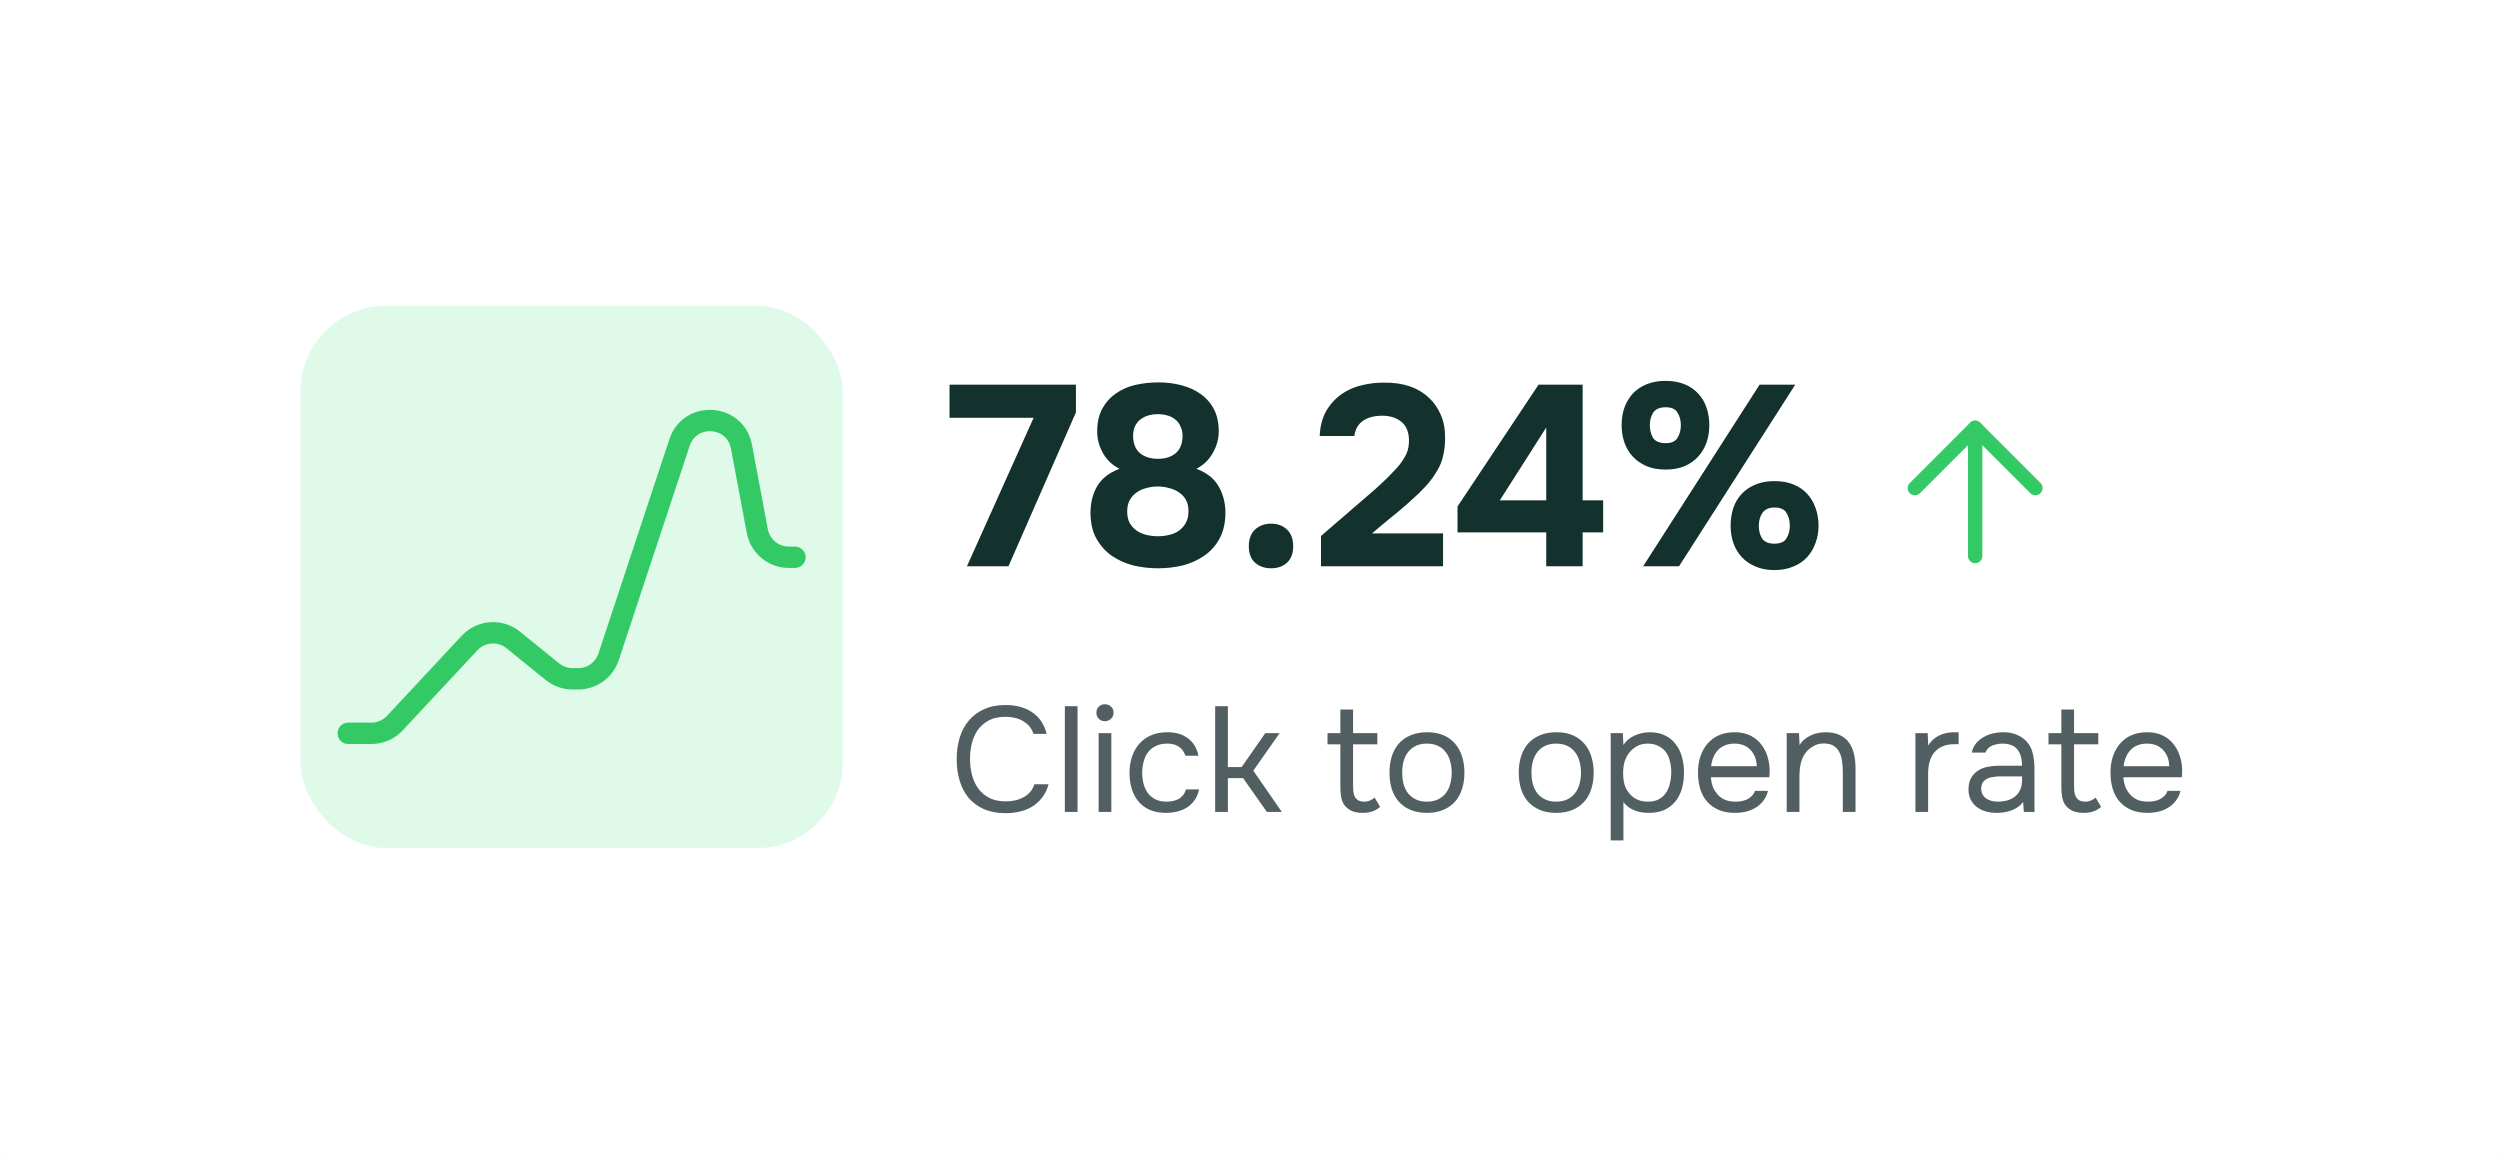 <svg width="234" height="108" viewBox="0 0 234 108" fill="none" xmlns="http://www.w3.org/2000/svg">
<rect x="0" y="0" width="234" height="108" fill="#808080" stroke="none"/>
<g clip-path="url(#clip0_4777_16894)">
<rect width="234" height="108" fill="white"/>
<rect width="233.75" height="108" transform="translate(0.125)" fill="white"/>
<path d="M90.507 53L96.747 39.104H88.875V36.008H100.707V38.6L94.395 53H90.507ZM114.697 48.224C114.665 49.104 114.465 49.864 114.097 50.504C113.745 51.128 113.273 51.64 112.681 52.04C112.105 52.44 111.441 52.736 110.689 52.928C109.953 53.104 109.193 53.192 108.409 53.192C107.609 53.192 106.833 53.104 106.081 52.928C105.345 52.736 104.681 52.44 104.089 52.04C103.513 51.64 103.041 51.128 102.673 50.504C102.305 49.88 102.105 49.12 102.073 48.224C102.041 47.232 102.233 46.352 102.649 45.584C103.081 44.816 103.793 44.248 104.785 43.88C104.097 43.528 103.577 43.032 103.225 42.392C102.873 41.752 102.697 41.088 102.697 40.4C102.697 39.568 102.849 38.864 103.153 38.288C103.473 37.696 103.897 37.216 104.425 36.848C104.953 36.464 105.561 36.192 106.249 36.032C106.953 35.872 107.681 35.792 108.433 35.792C109.185 35.792 109.897 35.88 110.569 36.056C111.257 36.232 111.857 36.504 112.369 36.872C112.897 37.24 113.313 37.712 113.617 38.288C113.921 38.864 114.073 39.568 114.073 40.4C114.073 41.088 113.889 41.752 113.521 42.392C113.169 43.032 112.657 43.528 111.985 43.88C112.977 44.248 113.681 44.816 114.097 45.584C114.529 46.352 114.729 47.232 114.697 48.224ZM108.385 38.768C108.065 38.768 107.761 38.808 107.473 38.888C107.201 38.968 106.953 39.096 106.729 39.272C106.521 39.432 106.353 39.648 106.225 39.92C106.113 40.176 106.057 40.48 106.057 40.832C106.073 41.552 106.297 42.088 106.729 42.44C107.161 42.776 107.713 42.944 108.385 42.944C109.057 42.944 109.601 42.776 110.017 42.44C110.449 42.088 110.673 41.552 110.689 40.832C110.689 40.48 110.625 40.176 110.497 39.92C110.385 39.648 110.225 39.432 110.017 39.272C109.809 39.096 109.561 38.968 109.273 38.888C108.985 38.808 108.689 38.768 108.385 38.768ZM111.241 47.864C111.241 47.432 111.161 47.072 111.001 46.784C110.841 46.496 110.625 46.264 110.353 46.088C110.081 45.896 109.769 45.76 109.417 45.68C109.081 45.584 108.729 45.536 108.361 45.536C108.009 45.536 107.657 45.584 107.305 45.68C106.969 45.76 106.665 45.896 106.393 46.088C106.137 46.264 105.921 46.504 105.745 46.808C105.585 47.096 105.505 47.448 105.505 47.864C105.505 48.296 105.585 48.664 105.745 48.968C105.921 49.256 106.145 49.496 106.417 49.688C106.689 49.864 106.993 49.992 107.329 50.072C107.681 50.152 108.033 50.192 108.385 50.192C108.737 50.192 109.081 50.152 109.417 50.072C109.769 49.992 110.073 49.864 110.329 49.688C110.601 49.496 110.817 49.256 110.977 48.968C111.153 48.664 111.241 48.296 111.241 47.864ZM118.978 49.016C119.586 49.016 120.082 49.2 120.466 49.568C120.85 49.936 121.042 50.456 121.042 51.128C121.042 51.8 120.85 52.312 120.466 52.664C120.082 53.016 119.586 53.192 118.978 53.192C118.37 53.192 117.866 53.016 117.466 52.664C117.082 52.312 116.89 51.8 116.89 51.128C116.89 50.456 117.082 49.936 117.466 49.568C117.866 49.2 118.37 49.016 118.978 49.016ZM128.206 46.232C128.59 45.912 128.974 45.568 129.358 45.2C129.758 44.832 130.142 44.448 130.51 44.048C130.878 43.68 131.19 43.28 131.446 42.848C131.718 42.416 131.862 41.936 131.878 41.408C131.91 40.56 131.686 39.928 131.206 39.512C130.726 39.096 130.086 38.896 129.286 38.912C128.566 38.928 127.982 39.096 127.534 39.416C127.102 39.736 126.846 40.2 126.766 40.808H123.526C123.558 39.864 123.782 39.048 124.198 38.36C124.63 37.656 125.198 37.096 125.902 36.68C126.414 36.376 126.974 36.16 127.582 36.032C128.19 35.888 128.83 35.816 129.502 35.816C131.31 35.784 132.734 36.264 133.774 37.256C134.222 37.672 134.582 38.192 134.854 38.816C135.126 39.424 135.262 40.144 135.262 40.976C135.262 41.584 135.198 42.16 135.07 42.704C134.942 43.248 134.726 43.752 134.422 44.216C134.23 44.536 134.022 44.832 133.798 45.104C133.59 45.36 133.374 45.6 133.15 45.824C132.942 46.048 132.71 46.272 132.454 46.496C132.214 46.72 131.942 46.968 131.638 47.24C131.046 47.752 130.478 48.224 129.934 48.656C129.406 49.088 128.902 49.512 128.422 49.928H135.07V53H123.646V50.168L128.206 46.232ZM148.135 46.832H150.055V49.832H148.135V53H144.727V49.832H136.423V47.408L144.007 36.008H148.135V46.832ZM140.383 46.832H144.727V40.016L140.383 46.832ZM166.088 53.36C165.416 53.36 164.824 53.248 164.312 53.024C163.816 52.816 163.392 52.528 163.04 52.16C162.688 51.776 162.424 51.336 162.248 50.84C162.072 50.328 161.984 49.784 161.984 49.208C161.984 48.6 162.072 48.04 162.248 47.528C162.424 47.016 162.688 46.576 163.04 46.208C163.392 45.84 163.824 45.552 164.336 45.344C164.848 45.136 165.432 45.032 166.088 45.032C166.76 45.032 167.352 45.136 167.864 45.344C168.376 45.552 168.8 45.84 169.136 46.208C169.488 46.576 169.752 47.016 169.928 47.528C170.12 48.04 170.216 48.6 170.216 49.208C170.216 49.784 170.12 50.328 169.928 50.84C169.752 51.336 169.488 51.776 169.136 52.16C168.8 52.528 168.376 52.816 167.864 53.024C167.352 53.248 166.76 53.36 166.088 53.36ZM155.912 43.952C155.24 43.952 154.648 43.848 154.136 43.64C153.624 43.416 153.192 43.12 152.84 42.752C152.488 42.368 152.224 41.928 152.048 41.432C151.872 40.92 151.784 40.376 151.784 39.8C151.784 39.192 151.872 38.64 152.048 38.144C152.24 37.632 152.504 37.192 152.84 36.824C153.192 36.456 153.624 36.168 154.136 35.96C154.648 35.752 155.24 35.648 155.912 35.648C156.568 35.648 157.152 35.752 157.664 35.96C158.176 36.168 158.6 36.456 158.936 36.824C159.288 37.192 159.552 37.632 159.728 38.144C159.904 38.656 159.992 39.208 159.992 39.8C159.992 40.376 159.904 40.92 159.728 41.432C159.552 41.928 159.288 42.368 158.936 42.752C158.6 43.12 158.176 43.416 157.664 43.64C157.152 43.848 156.568 43.952 155.912 43.952ZM153.8 53L164.696 36.008H168.032L157.16 53H153.8ZM155.912 38.12C155.352 38.12 154.96 38.288 154.736 38.624C154.528 38.96 154.424 39.352 154.424 39.8C154.424 40.264 154.528 40.664 154.736 41C154.96 41.32 155.352 41.48 155.912 41.48C156.456 41.48 156.824 41.312 157.016 40.976C157.224 40.64 157.328 40.248 157.328 39.8C157.328 39.352 157.224 38.96 157.016 38.624C156.824 38.288 156.456 38.12 155.912 38.12ZM166.088 47.504C165.576 47.504 165.2 47.672 164.96 48.008C164.736 48.344 164.624 48.744 164.624 49.208C164.624 49.672 164.728 50.072 164.936 50.408C165.16 50.728 165.544 50.888 166.088 50.888C166.648 50.888 167.024 50.72 167.216 50.384C167.424 50.048 167.528 49.656 167.528 49.208C167.528 48.744 167.424 48.344 167.216 48.008C167.024 47.672 166.648 47.504 166.088 47.504Z" fill="#13322E"/>
<path d="M179.234 45.685L184.875 40.044L190.516 45.685" stroke="#33CA66" stroke-width="1.345" stroke-linecap="round" stroke-linejoin="round"/>
<path d="M184.875 40.044L184.875 52.044" stroke="#33CA66" stroke-width="1.345" stroke-linecap="round" stroke-linejoin="round"/>
<path d="M94.083 67.096C93.495 67.096 92.991 67.203 92.571 67.418C92.16 67.633 91.82 67.922 91.549 68.286C91.288 68.65 91.096 69.07 90.975 69.546C90.854 70.013 90.793 70.503 90.793 71.016C90.793 71.567 90.858 72.085 90.989 72.57C91.12 73.055 91.32 73.48 91.591 73.844C91.862 74.199 92.207 74.483 92.627 74.698C93.047 74.903 93.546 75.006 94.125 75.006C94.825 75.006 95.413 74.861 95.889 74.572C96.365 74.283 96.673 73.895 96.813 73.41H98.143C97.928 74.231 97.476 74.889 96.785 75.384C96.094 75.869 95.198 76.112 94.097 76.112C93.332 76.112 92.664 75.986 92.095 75.734C91.526 75.482 91.05 75.132 90.667 74.684C90.294 74.236 90.014 73.704 89.827 73.088C89.64 72.472 89.547 71.795 89.547 71.058C89.547 70.33 89.64 69.658 89.827 69.042C90.014 68.426 90.298 67.894 90.681 67.446C91.064 66.989 91.54 66.634 92.109 66.382C92.678 66.121 93.35 65.99 94.125 65.99C94.666 65.99 95.152 66.055 95.581 66.186C96.02 66.317 96.398 66.503 96.715 66.746C97.042 66.979 97.308 67.264 97.513 67.6C97.718 67.927 97.868 68.291 97.961 68.692H96.729C96.589 68.207 96.286 67.819 95.819 67.53C95.362 67.241 94.783 67.096 94.083 67.096ZM99.67 76V66.102H100.86V76H99.67ZM103.419 65.92C103.643 65.92 103.834 65.995 103.993 66.144C104.152 66.284 104.231 66.471 104.231 66.704C104.231 66.937 104.152 67.129 103.993 67.278C103.834 67.427 103.643 67.502 103.419 67.502C103.186 67.502 102.994 67.427 102.845 67.278C102.696 67.129 102.621 66.937 102.621 66.704C102.621 66.471 102.696 66.284 102.845 66.144C102.994 65.995 103.186 65.92 103.419 65.92ZM102.831 76V68.622H104.021V76H102.831ZM109.151 76.084C108.563 76.084 108.054 75.991 107.625 75.804C107.195 75.617 106.841 75.356 106.561 75.02C106.281 74.684 106.071 74.287 105.931 73.83C105.791 73.373 105.721 72.873 105.721 72.332C105.721 71.809 105.795 71.319 105.945 70.862C106.094 70.395 106.313 69.994 106.603 69.658C106.892 69.313 107.256 69.042 107.695 68.846C108.133 68.641 108.665 68.538 109.291 68.538C109.664 68.538 109.995 68.58 110.285 68.664C110.574 68.739 110.845 68.865 111.097 69.042C111.358 69.21 111.582 69.434 111.769 69.714C111.955 69.994 112.091 70.335 112.175 70.736H110.957C110.817 70.325 110.593 70.031 110.285 69.854C109.986 69.677 109.631 69.593 109.221 69.602C108.819 69.602 108.465 69.681 108.157 69.84C107.858 69.989 107.615 70.19 107.429 70.442C107.251 70.694 107.121 70.988 107.037 71.324C106.953 71.651 106.91 71.987 106.91 72.332C106.91 72.696 106.953 73.041 107.037 73.368C107.13 73.695 107.265 73.984 107.443 74.236C107.629 74.479 107.867 74.675 108.157 74.824C108.446 74.964 108.791 75.034 109.193 75.034C109.389 75.034 109.58 75.015 109.767 74.978C109.963 74.941 110.14 74.88 110.299 74.796C110.467 74.703 110.611 74.581 110.733 74.432C110.854 74.283 110.943 74.101 110.999 73.886H112.231C112.156 74.269 112.021 74.6 111.825 74.88C111.638 75.151 111.405 75.379 111.125 75.566C110.845 75.743 110.537 75.874 110.201 75.958C109.865 76.042 109.515 76.084 109.151 76.084ZM113.739 76V66.102H114.929V71.8H116.217L118.429 68.622H119.773L117.309 72.136L119.983 76H118.583L116.357 72.836H114.929V76H113.739ZM126.648 68.622H128.916V69.672H126.648V73.508C126.648 73.723 126.657 73.923 126.676 74.11C126.704 74.287 126.75 74.446 126.816 74.586C126.89 74.717 126.993 74.824 127.124 74.908C127.264 74.983 127.45 75.025 127.684 75.034C127.898 75.034 128.085 74.997 128.244 74.922C128.412 74.847 128.552 74.759 128.664 74.656L129.182 75.524C128.939 75.729 128.687 75.874 128.426 75.958C128.164 76.042 127.875 76.084 127.558 76.084C127.156 76.084 126.82 76.028 126.55 75.916C126.279 75.795 126.05 75.622 125.864 75.398C125.705 75.183 125.598 74.931 125.542 74.642C125.486 74.353 125.458 74.026 125.458 73.662V69.672H124.254V68.622H125.458V66.41H126.648V68.622ZM133.584 68.538C134.172 68.538 134.681 68.631 135.11 68.818C135.54 69.005 135.899 69.266 136.188 69.602C136.487 69.938 136.706 70.339 136.846 70.806C136.996 71.263 137.07 71.767 137.07 72.318C137.07 72.869 136.996 73.377 136.846 73.844C136.706 74.301 136.487 74.698 136.188 75.034C135.899 75.361 135.535 75.617 135.096 75.804C134.658 75.991 134.144 76.084 133.556 76.084C132.968 76.084 132.455 75.991 132.016 75.804C131.587 75.617 131.223 75.361 130.924 75.034C130.635 74.698 130.416 74.301 130.266 73.844C130.126 73.377 130.056 72.869 130.056 72.318C130.056 71.767 130.126 71.263 130.266 70.806C130.416 70.339 130.635 69.938 130.924 69.602C131.223 69.266 131.596 69.005 132.044 68.818C132.492 68.631 133.006 68.538 133.584 68.538ZM133.556 75.034C133.958 75.034 134.303 74.964 134.592 74.824C134.891 74.684 135.134 74.493 135.32 74.25C135.516 73.998 135.656 73.709 135.74 73.382C135.834 73.055 135.88 72.701 135.88 72.318C135.88 71.945 135.834 71.595 135.74 71.268C135.656 70.932 135.516 70.643 135.32 70.4C135.134 70.148 134.891 69.952 134.592 69.812C134.303 69.672 133.958 69.602 133.556 69.602C133.155 69.602 132.81 69.672 132.52 69.812C132.231 69.952 131.988 70.148 131.792 70.4C131.606 70.643 131.466 70.932 131.372 71.268C131.288 71.595 131.246 71.945 131.246 72.318C131.246 72.701 131.288 73.055 131.372 73.382C131.466 73.709 131.606 73.998 131.792 74.25C131.988 74.493 132.231 74.684 132.52 74.824C132.81 74.964 133.155 75.034 133.556 75.034ZM145.684 68.538C146.272 68.538 146.781 68.631 147.21 68.818C147.639 69.005 147.999 69.266 148.288 69.602C148.587 69.938 148.806 70.339 148.946 70.806C149.095 71.263 149.17 71.767 149.17 72.318C149.17 72.869 149.095 73.377 148.946 73.844C148.806 74.301 148.587 74.698 148.288 75.034C147.999 75.361 147.635 75.617 147.196 75.804C146.757 75.991 146.244 76.084 145.656 76.084C145.068 76.084 144.555 75.991 144.116 75.804C143.687 75.617 143.323 75.361 143.024 75.034C142.735 74.698 142.515 74.301 142.366 73.844C142.226 73.377 142.156 72.869 142.156 72.318C142.156 71.767 142.226 71.263 142.366 70.806C142.515 70.339 142.735 69.938 143.024 69.602C143.323 69.266 143.696 69.005 144.144 68.818C144.592 68.631 145.105 68.538 145.684 68.538ZM145.656 75.034C146.057 75.034 146.403 74.964 146.692 74.824C146.991 74.684 147.233 74.493 147.42 74.25C147.616 73.998 147.756 73.709 147.84 73.382C147.933 73.055 147.98 72.701 147.98 72.318C147.98 71.945 147.933 71.595 147.84 71.268C147.756 70.932 147.616 70.643 147.42 70.4C147.233 70.148 146.991 69.952 146.692 69.812C146.403 69.672 146.057 69.602 145.656 69.602C145.255 69.602 144.909 69.672 144.62 69.812C144.331 69.952 144.088 70.148 143.892 70.4C143.705 70.643 143.565 70.932 143.472 71.268C143.388 71.595 143.346 71.945 143.346 72.318C143.346 72.701 143.388 73.055 143.472 73.382C143.565 73.709 143.705 73.998 143.892 74.25C144.088 74.493 144.331 74.684 144.62 74.824C144.909 74.964 145.255 75.034 145.656 75.034ZM150.762 78.66V68.622H151.896L151.952 69.728C152.204 69.345 152.545 69.056 152.974 68.86C153.413 68.655 153.884 68.547 154.388 68.538C154.958 68.538 155.438 68.636 155.83 68.832C156.232 69.019 156.563 69.285 156.824 69.63C157.095 69.966 157.296 70.367 157.426 70.834C157.557 71.291 157.622 71.786 157.622 72.318C157.622 72.859 157.557 73.359 157.426 73.816C157.296 74.273 157.095 74.67 156.824 75.006C156.554 75.342 156.213 75.608 155.802 75.804C155.392 75.991 154.902 76.084 154.332 76.084C153.772 76.084 153.296 75.995 152.904 75.818C152.512 75.641 152.195 75.393 151.952 75.076V78.66H150.762ZM154.234 75.034C154.636 75.034 154.972 74.964 155.242 74.824C155.522 74.675 155.746 74.479 155.914 74.236C156.092 73.984 156.218 73.695 156.292 73.368C156.376 73.041 156.423 72.691 156.432 72.318C156.432 71.945 156.39 71.595 156.306 71.268C156.232 70.932 156.106 70.643 155.928 70.4C155.751 70.157 155.518 69.966 155.228 69.826C154.948 69.677 154.608 69.602 154.206 69.602C153.73 69.602 153.32 69.733 152.974 69.994C152.629 70.246 152.368 70.568 152.19 70.96C152.088 71.175 152.018 71.399 151.98 71.632C151.943 71.856 151.924 72.089 151.924 72.332C151.924 72.612 151.943 72.873 151.98 73.116C152.018 73.349 152.088 73.573 152.19 73.788C152.368 74.143 152.624 74.441 152.96 74.684C153.306 74.917 153.73 75.034 154.234 75.034ZM160.135 72.752C160.163 73.079 160.229 73.382 160.331 73.662C160.443 73.933 160.593 74.171 160.779 74.376C160.966 74.581 161.195 74.745 161.465 74.866C161.745 74.978 162.067 75.034 162.431 75.034C162.609 75.034 162.791 75.02 162.977 74.992C163.173 74.955 163.355 74.899 163.523 74.824C163.691 74.74 163.841 74.633 163.971 74.502C164.102 74.371 164.2 74.213 164.265 74.026H165.483C165.399 74.381 165.255 74.689 165.049 74.95C164.853 75.211 164.615 75.426 164.335 75.594C164.065 75.762 163.761 75.888 163.425 75.972C163.089 76.047 162.749 76.084 162.403 76.084C161.815 76.084 161.302 75.991 160.863 75.804C160.434 75.617 160.075 75.361 159.785 75.034C159.496 74.698 159.281 74.301 159.141 73.844C159.001 73.377 158.931 72.869 158.931 72.318C158.931 71.767 159.006 71.263 159.155 70.806C159.314 70.339 159.538 69.938 159.827 69.602C160.117 69.266 160.471 69.005 160.891 68.818C161.311 68.631 161.811 68.538 162.389 68.538C162.977 68.538 163.486 68.655 163.915 68.888C164.345 69.121 164.69 69.429 164.951 69.812C165.213 70.185 165.395 70.591 165.497 71.03C165.609 71.469 165.656 71.875 165.637 72.248C165.637 72.332 165.633 72.416 165.623 72.5C165.623 72.584 165.619 72.668 165.609 72.752H160.135ZM164.433 71.716C164.415 71.091 164.219 70.582 163.845 70.19C163.472 69.798 162.973 69.602 162.347 69.602C162.002 69.602 161.699 69.658 161.437 69.77C161.176 69.882 160.957 70.036 160.779 70.232C160.602 70.428 160.462 70.657 160.359 70.918C160.257 71.17 160.191 71.436 160.163 71.716H164.433ZM167.237 76V68.622H168.385L168.441 69.742C168.562 69.537 168.711 69.359 168.889 69.21C169.075 69.061 169.276 68.935 169.491 68.832C169.705 68.729 169.929 68.655 170.163 68.608C170.405 68.561 170.639 68.538 170.863 68.538C171.395 68.538 171.843 68.627 172.207 68.804C172.571 68.972 172.86 69.21 173.075 69.518C173.289 69.817 173.443 70.176 173.537 70.596C173.63 71.007 173.677 71.45 173.677 71.926V76H172.487V72.248C172.487 71.903 172.463 71.571 172.417 71.254C172.379 70.937 172.295 70.657 172.165 70.414C172.043 70.162 171.866 69.961 171.633 69.812C171.399 69.663 171.087 69.588 170.695 69.588C170.321 69.588 169.985 69.681 169.687 69.868C169.388 70.045 169.15 70.255 168.973 70.498C168.758 70.806 168.613 71.147 168.539 71.52C168.464 71.884 168.427 72.253 168.427 72.626V76H167.237ZM179.282 76V68.622H180.43L180.486 69.77C180.756 69.341 181.102 69.028 181.522 68.832C181.942 68.636 182.418 68.538 182.95 68.538H183.328V69.658H182.894C182.455 69.658 182.082 69.733 181.774 69.882C181.466 70.022 181.214 70.218 181.018 70.47C180.831 70.713 180.691 71.002 180.598 71.338C180.514 71.674 180.472 72.029 180.472 72.402V76H179.282ZM189.362 75.062C189.204 75.277 189.022 75.449 188.816 75.58C188.611 75.711 188.396 75.813 188.172 75.888C187.958 75.963 187.738 76.014 187.514 76.042C187.3 76.07 187.085 76.084 186.87 76.084C186.525 76.084 186.198 76.042 185.89 75.958C185.582 75.874 185.302 75.739 185.05 75.552C184.808 75.365 184.612 75.132 184.462 74.852C184.322 74.572 184.252 74.255 184.252 73.9C184.252 73.48 184.327 73.13 184.476 72.85C184.635 72.561 184.845 72.327 185.106 72.15C185.368 71.973 185.666 71.851 186.002 71.786C186.348 71.711 186.712 71.674 187.094 71.674H189.264C189.264 71.049 189.129 70.554 188.858 70.19C188.588 69.817 188.13 69.621 187.486 69.602C187.094 69.602 186.749 69.667 186.45 69.798C186.152 69.929 185.946 70.143 185.834 70.442H184.56C184.626 70.106 184.756 69.821 184.952 69.588C185.148 69.345 185.382 69.149 185.652 69C185.923 68.841 186.217 68.725 186.534 68.65C186.852 68.575 187.169 68.538 187.486 68.538C188.037 68.538 188.499 68.631 188.872 68.818C189.255 68.995 189.563 69.233 189.796 69.532C190.03 69.821 190.193 70.176 190.286 70.596C190.38 71.016 190.426 71.487 190.426 72.01V76H189.432L189.362 75.062ZM187.962 72.668C187.738 72.668 187.477 72.668 187.178 72.668C186.889 72.668 186.609 72.701 186.338 72.766C186.068 72.822 185.848 72.939 185.68 73.116C185.522 73.293 185.442 73.527 185.442 73.816C185.442 74.031 185.484 74.213 185.568 74.362C185.652 74.511 185.764 74.637 185.904 74.74C186.054 74.843 186.222 74.917 186.408 74.964C186.595 75.011 186.786 75.034 186.982 75.034C187.682 75.034 188.233 74.866 188.634 74.53C189.045 74.185 189.255 73.685 189.264 73.032V72.668H187.962ZM194.132 68.622H196.4V69.672H194.132V73.508C194.132 73.723 194.141 73.923 194.16 74.11C194.188 74.287 194.235 74.446 194.3 74.586C194.375 74.717 194.477 74.824 194.608 74.908C194.748 74.983 194.935 75.025 195.168 75.034C195.383 75.034 195.569 74.997 195.728 74.922C195.896 74.847 196.036 74.759 196.148 74.656L196.666 75.524C196.423 75.729 196.171 75.874 195.91 75.958C195.649 76.042 195.359 76.084 195.042 76.084C194.641 76.084 194.305 76.028 194.034 75.916C193.763 75.795 193.535 75.622 193.348 75.398C193.189 75.183 193.082 74.931 193.026 74.642C192.97 74.353 192.942 74.026 192.942 73.662V69.672H191.738V68.622H192.942V66.41H194.132V68.622ZM198.745 72.752C198.773 73.079 198.838 73.382 198.941 73.662C199.053 73.933 199.202 74.171 199.389 74.376C199.575 74.581 199.804 74.745 200.075 74.866C200.355 74.978 200.677 75.034 201.041 75.034C201.218 75.034 201.4 75.02 201.587 74.992C201.783 74.955 201.965 74.899 202.133 74.824C202.301 74.74 202.45 74.633 202.581 74.502C202.711 74.371 202.809 74.213 202.875 74.026H204.093C204.009 74.381 203.864 74.689 203.659 74.95C203.463 75.211 203.225 75.426 202.945 75.594C202.674 75.762 202.371 75.888 202.035 75.972C201.699 76.047 201.358 76.084 201.013 76.084C200.425 76.084 199.911 75.991 199.473 75.804C199.043 75.617 198.684 75.361 198.395 75.034C198.105 74.698 197.891 74.301 197.751 73.844C197.611 73.377 197.541 72.869 197.541 72.318C197.541 71.767 197.615 71.263 197.765 70.806C197.923 70.339 198.147 69.938 198.437 69.602C198.726 69.266 199.081 69.005 199.501 68.818C199.921 68.631 200.42 68.538 200.999 68.538C201.587 68.538 202.095 68.655 202.525 68.888C202.954 69.121 203.299 69.429 203.561 69.812C203.822 70.185 204.004 70.591 204.107 71.03C204.219 71.469 204.265 71.875 204.247 72.248C204.247 72.332 204.242 72.416 204.233 72.5C204.233 72.584 204.228 72.668 204.219 72.752H198.745ZM203.043 71.716C203.024 71.091 202.828 70.582 202.455 70.19C202.081 69.798 201.582 69.602 200.957 69.602C200.611 69.602 200.308 69.658 200.047 69.77C199.785 69.882 199.566 70.036 199.389 70.232C199.211 70.428 199.071 70.657 198.969 70.918C198.866 71.17 198.801 71.436 198.773 71.716H203.043Z" fill="#515F62"/>
<rect x="28.125" y="28.625" width="50.75" height="50.75" rx="8" fill="#DFFAE9"/>
<path d="M32.594 68.638H34.763C35.595 68.638 36.389 68.292 36.957 67.684L43.955 60.183C45.029 59.031 46.812 58.906 48.036 59.898L51.706 62.869C52.24 63.301 52.906 63.537 53.594 63.537H54.116C55.409 63.537 56.557 62.708 56.964 61.48L63.605 41.42C64.579 38.478 68.831 38.764 69.402 41.809L70.885 49.713C71.151 51.131 72.39 52.159 73.833 52.159H74.406" stroke="#33CA66" stroke-width="2" stroke-linecap="round"/>
</g>
<defs>
<clipPath id="clip0_4777_16894">
<rect width="234" height="108" fill="white"/>
</clipPath>
</defs>
</svg>
